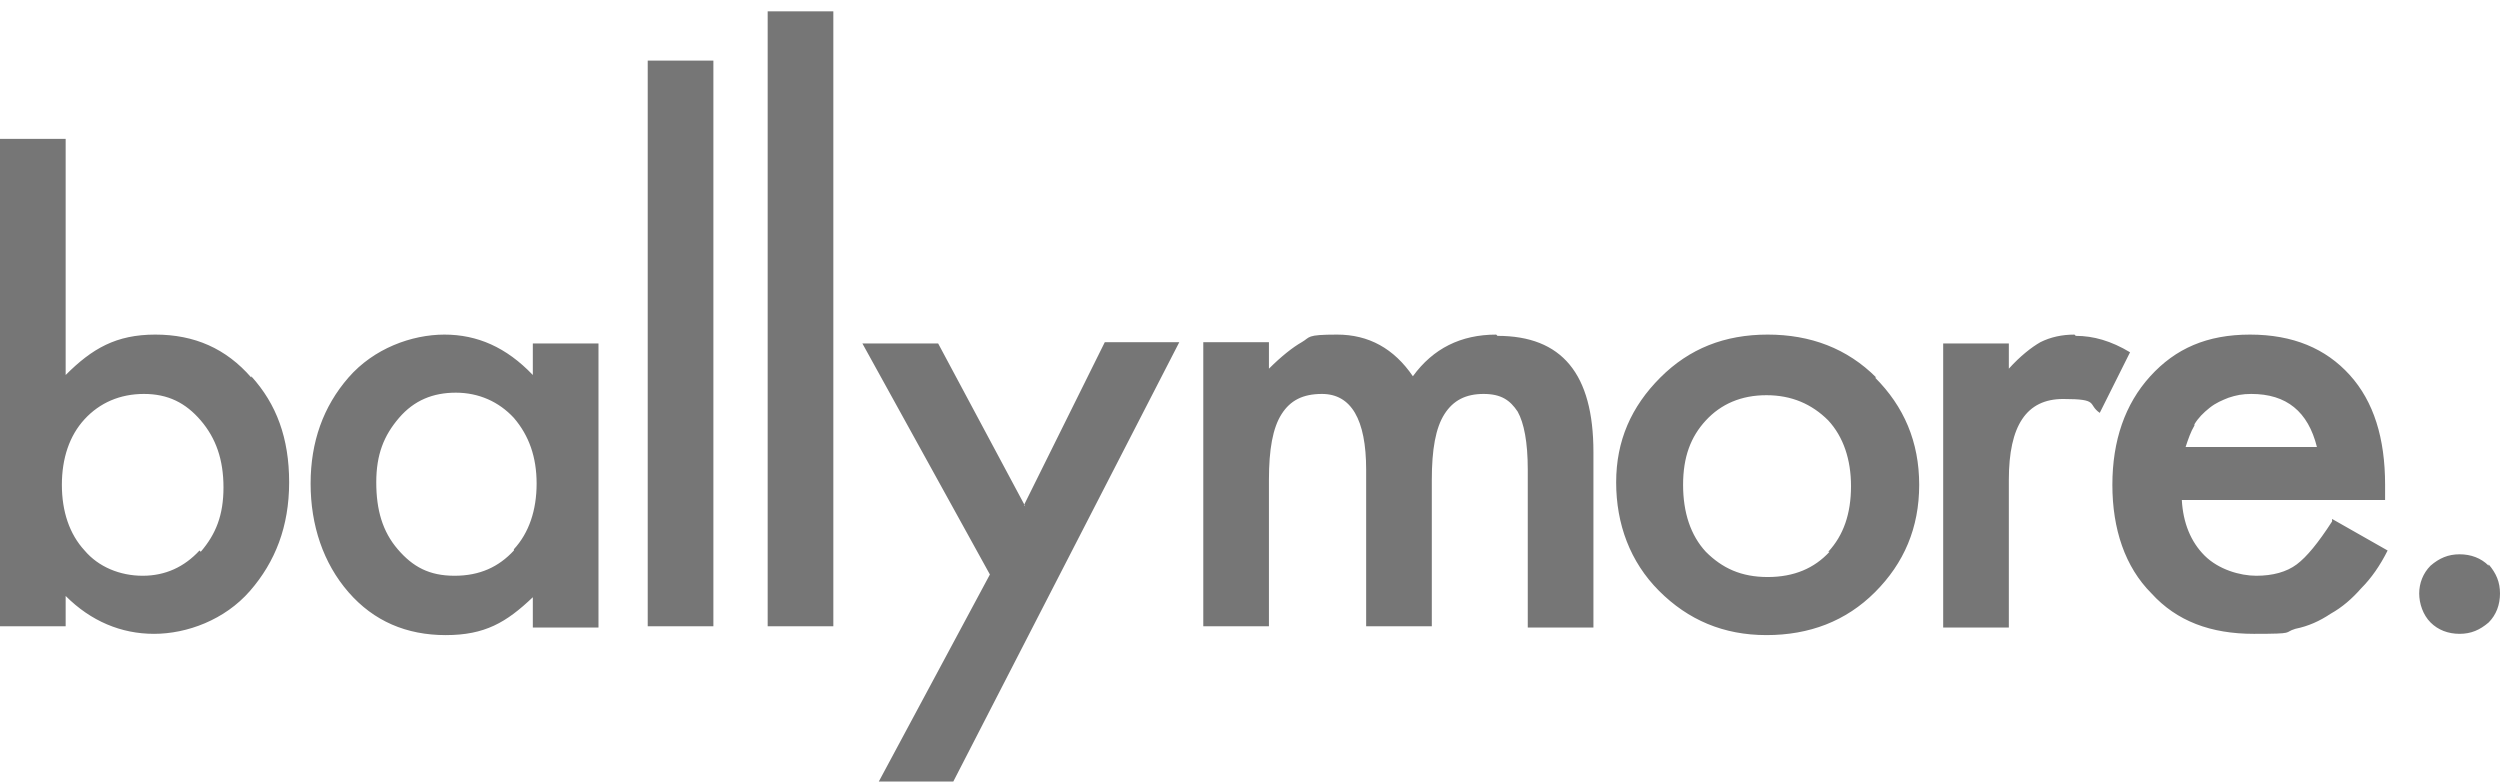 <?xml version="1.0" encoding="UTF-8"?>
<svg id="Layer_1" xmlns="http://www.w3.org/2000/svg" version="1.1" viewBox="0 0 198 62">
  <!-- Generator: Adobe Illustrator 29.0.0, SVG Export Plug-In . SVG Version: 2.1.0 Build 186)  -->
  <defs>
    <style>
      .st0 {
        fill: #767676;
        fill-rule: evenodd;
      }
    </style>
  </defs>
  <path id="ballymore" class="st0" d="M144.9,43.7c-1.2,1.3-2.8,2-4.9,2s-3.6-.7-4.9-2c-1.2-1.3-1.8-3.1-1.8-5.3s.6-3.8,1.8-5.1c1.2-1.3,2.8-2,4.8-2s3.6.7,4.9,2c1.2,1.3,1.8,3.1,1.8,5.2,0,2.2-.6,3.9-1.8,5.2h0ZM148.6,29.9c-2.3-2.3-5.2-3.4-8.6-3.4s-6.2,1.1-8.5,3.4c-2.3,2.3-3.5,5-3.5,8.3s1.1,6.3,3.4,8.6c2.3,2.3,5.1,3.5,8.5,3.5s6.3-1.1,8.6-3.4c2.3-2.3,3.5-5.1,3.5-8.5s-1.2-6.2-3.5-8.5h0ZM197.1,44.8c-.6-.6-1.4-.9-2.3-.9s-1.6.3-2.3.9c-.6.6-.9,1.4-.9,2.2s.3,1.7.9,2.3c.6.6,1.4.9,2.3.9s1.6-.3,2.3-.9c.6-.6.9-1.4.9-2.3,0-.9-.3-1.6-.9-2.3h0ZM118.5,26.5c-2.8,0-5,1.1-6.6,3.3-1.5-2.2-3.5-3.3-6-3.3s-2.1.2-2.8.6c-.7.4-1.6,1.1-2.6,2.1v-2.1h-5.2v22.5h5.2v-11.6c0-2.4.3-4.1,1-5.2.7-1.1,1.7-1.6,3.2-1.6,2.3,0,3.5,2,3.5,6v12.4h5.2v-11.6c0-2.4.3-4.1,1-5.2.7-1.1,1.7-1.6,3.1-1.6s2.1.5,2.7,1.4c.5.9.8,2.4.8,4.6v12.5h5.2v-13.9c0-6.2-2.5-9.2-7.6-9.2h0ZM164.3,26.5c-1,0-1.9.2-2.7.6-.7.4-1.6,1.1-2.5,2.1v-2h-5.2v22.5h5.2v-11.7c0-4.3,1.4-6.4,4.3-6.4s1.9.4,2.9,1.1l2.4-4.8c-1.5-.9-2.9-1.3-4.3-1.3h0ZM15.8,43.6c-1.2,1.3-2.7,2-4.5,2s-3.5-.7-4.6-2c-1.2-1.3-1.8-3.1-1.8-5.2s.6-3.9,1.8-5.2c1.2-1.3,2.8-2,4.7-2s3.3.7,4.5,2.1c1.2,1.4,1.8,3.1,1.8,5.3s-.6,3.7-1.8,5.1h0ZM19.9,29.9c-2-2.3-4.5-3.4-7.6-3.4s-5,1.1-7.1,3.2V11H0v38.6h5.2v-2.4c2,2,4.4,3,7,3s5.6-1.1,7.6-3.4c2-2.3,3.1-5.1,3.1-8.6s-1-6.2-3-8.4h0ZM60.8,49.6h5.2V.9h-5.2v48.7ZM173.8,33.6c.3-.5.7-.9,1.2-1.3.5-.4,1-.6,1.5-.8.6-.2,1.1-.3,1.8-.3,2.8,0,4.5,1.4,5.2,4.2h-10.4c.2-.6.4-1.2.7-1.7h0ZM184.7,41.3c-1.1,1.7-2,2.8-2.8,3.4-.8.6-1.9.9-3.2.9s-3-.5-4.1-1.6c-1.1-1.1-1.7-2.6-1.8-4.4h16.1v-1.2c0-3.7-.9-6.6-2.8-8.7-1.9-2.1-4.5-3.2-7.9-3.2s-5.9,1.1-7.9,3.3c-2,2.2-3,5.1-3,8.6s1,6.5,3.1,8.6c2,2.2,4.7,3.2,8.1,3.2s2.3-.1,3.3-.4c1-.2,1.9-.6,2.8-1.2.9-.5,1.7-1.2,2.4-2,.8-.8,1.5-1.8,2.1-3l-4.4-2.5ZM51.3,49.6h5.2V4.8h-5.2v44.8ZM81.2,40.1l-6.9-12.9h-6l10.1,18.3-8.8,16.4h5.9l17.9-34.8h-5.9l-6.4,12.9ZM40.7,43.6c-1.2,1.3-2.7,2-4.7,2s-3.3-.7-4.5-2.1c-1.2-1.4-1.7-3.1-1.7-5.3s.6-3.7,1.8-5.1c1.2-1.4,2.7-2,4.5-2s3.4.7,4.6,2c1.2,1.4,1.8,3.1,1.8,5.2s-.6,3.9-1.8,5.2h0ZM42.2,27.1v2.6c-2.1-2.2-4.4-3.2-7-3.2s-5.6,1.1-7.6,3.4c-2,2.3-3,5.1-3,8.4s1,6.3,3,8.6c2,2.3,4.6,3.4,7.7,3.4s4.8-1,6.9-3v2.4h5.2v-22.5h-5.2Z"/>
</svg>